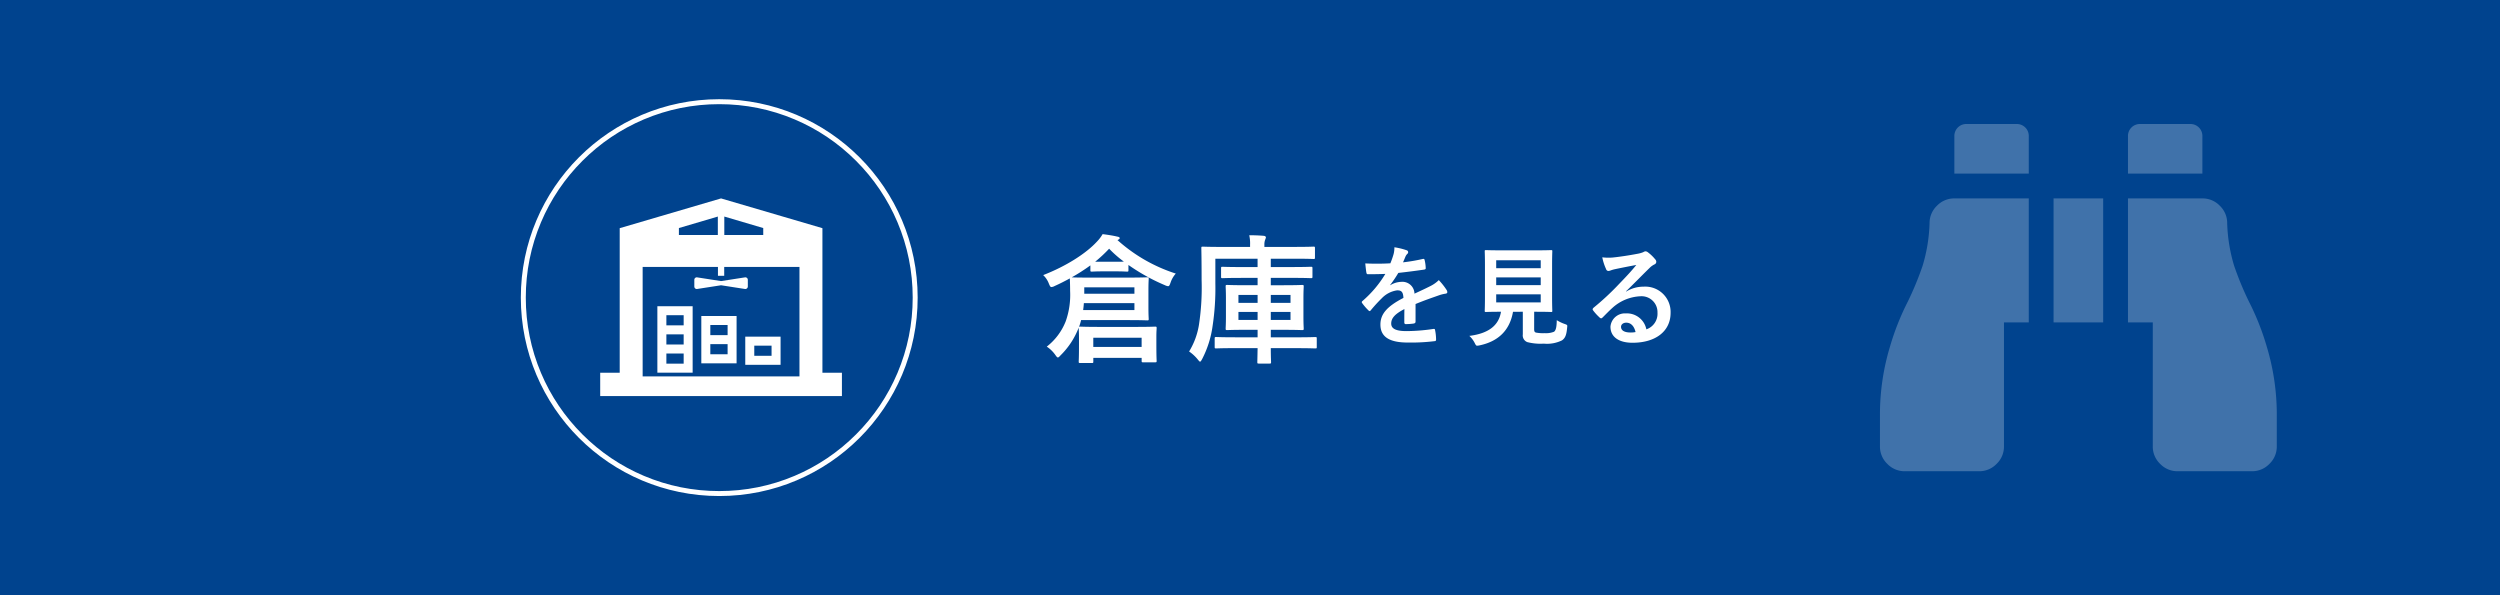 <svg xmlns="http://www.w3.org/2000/svg" width="504" height="120" viewBox="0 0 504 120">
  <g id="グループ_177" data-name="グループ 177" transform="translate(-68 -14315)">
    <path id="パス_239" data-name="パス 239" d="M0,0H504V120H0Z" transform="translate(68 14315)" fill="#00438e"/>
    <path id="パス_243" data-name="パス 243" d="M65,2.5V-5H50V2.5A2.407,2.407,0,0,0,52.5,5h10A2.407,2.407,0,0,0,65,2.5ZM10-15a4.805,4.805,0,0,0,1.484,3.516A4.805,4.805,0,0,0,15-10H30V-35H25V-60a4.805,4.805,0,0,0-1.484-3.516A4.805,4.805,0,0,0,20-65H5a4.805,4.805,0,0,0-3.516,1.484A4.805,4.805,0,0,0,0-60v6.875A47.373,47.373,0,0,0,2.031-39.844a51.759,51.759,0,0,0,3.594,9.062,63.375,63.375,0,0,1,2.969,7.187A32.96,32.96,0,0,1,10-15Zm60,0a32.959,32.959,0,0,1,1.406-8.594,63.375,63.375,0,0,1,2.969-7.187,51.76,51.76,0,0,0,3.594-9.062A47.373,47.373,0,0,0,80-53.125V-60a4.805,4.805,0,0,0-1.484-3.516A4.805,4.805,0,0,0,75-65H60a4.805,4.805,0,0,0-3.516,1.484A4.805,4.805,0,0,0,55-60v25H50v25H65a4.805,4.805,0,0,0,3.516-1.484A4.805,4.805,0,0,0,70-15ZM27.5,5A2.407,2.407,0,0,0,30,2.5V-5H15V2.5A2.407,2.407,0,0,0,17.5,5ZM35-35v25H45V-35Z" transform="translate(527 14345) rotate(180)" fill="#fff" opacity="0.25"/>
    <path id="パス_241" data-name="パス 241" d="M-49.532-4.844c0,.2.056.756.056,1.96v1.316c0,2.772-.056,3.248-.056,3.444,0,.28.028.308.336.308h2.3c.28,0,.308-.028.308-.308V1.148h9.744v.588c0,.28.028.308.308.308h2.38c.308,0,.336-.028.336-.308,0-.14-.056-.644-.056-3.388v-1.54c0-.9.056-1.484.056-1.652,0-.28-.028-.308-.336-.308-.168,0-1.12.056-3.752.056h-7.532c-2.632,0-3.584-.056-3.752-.056s-.2,0-.28.056a9.822,9.822,0,0,0,.42-1.372h9.6c2.632,0,3.556.056,3.724.056.28,0,.308-.028.308-.28,0-.168-.056-.784-.056-2.352v-3.388c0-1.6.056-2.184.056-2.38,0-.252-.028-.28-.308-.28-.168,0-1.092.056-3.724.056h-7.84c-2.38,0-3.332-.028-3.64-.056A37.544,37.544,0,0,0-47.18-17.5v.952c0,.28.028.308.308.308.168,0,.672-.056,2.352-.056h2.352c1.68,0,2.184.056,2.352.056.28,0,.308-.028.308-.308v-1.036A39.251,39.251,0,0,0-32.144-13.5a2.1,2.1,0,0,0,.616.2c.252,0,.336-.224.532-.784a5.215,5.215,0,0,1,1.036-1.764A32.339,32.339,0,0,1-41.72-22.6c.308-.14.448-.224.448-.392s-.168-.252-.5-.308c-.812-.2-1.876-.364-2.94-.5a7.708,7.708,0,0,1-1.148,1.512c-2.184,2.38-6.216,4.956-10.836,6.748a4.527,4.527,0,0,1,1.12,1.652c.224.532.308.756.56.756a1.486,1.486,0,0,0,.616-.2c1.064-.476,2.1-1.008,3.08-1.54,0,.252.056,1.092.056,2.548a15.931,15.931,0,0,1-.9,6.132A12.059,12.059,0,0,1-55.972-1.12,6.354,6.354,0,0,1-54.264.532c.252.364.392.532.532.532s.28-.14.532-.42a15.667,15.667,0,0,0,3.668-5.6Zm2.94,1.932h9.744v1.848h-9.744ZM-38.3-8.484H-48.636c.056-.448.112-.9.14-1.4H-38.3Zm0-4.592v1.288H-48.412v-1.288Zm-7.924-5.152A28.527,28.527,0,0,0-43.4-20.86a22.935,22.935,0,0,0,2.968,2.6c-.364.028-.9.028-1.736.028ZM-13.468-.812c-.028,1.764-.056,2.688-.056,2.8,0,.28.028.308.336.308h2.128c.28,0,.308-.028.308-.308,0-.112-.056-1.036-.056-2.8h5.124c2.744,0,3.7.056,3.836.056.28,0,.308-.028.308-.28v-1.68c0-.308-.028-.336-.308-.336-.14,0-1.092.056-3.836.056h-5.124V-4.508h2.576c2.632,0,3.556.056,3.724.056.308,0,.336-.028.336-.336,0-.168-.056-.84-.056-2.436v-3.584c0-1.568.056-2.24.056-2.408,0-.308-.028-.336-.336-.336-.168,0-1.092.056-3.724.056h-2.576V-14.98H-6.58c2.744,0,3.7.056,3.864.056.28,0,.308-.028.308-.308v-1.652c0-.308-.028-.336-.308-.336-.168,0-1.12.056-3.864.056h-4.228v-1.68h4.9c2.632,0,3.556.056,3.724.056.252,0,.28-.028.28-.308v-1.876c0-.28-.028-.308-.28-.308-.168,0-1.092.056-3.724.056H-12.1v-.392a2.8,2.8,0,0,1,.14-1.008,2.637,2.637,0,0,0,.168-.5c0-.168-.14-.308-.448-.336-.98-.084-1.876-.112-2.912-.112a7.479,7.479,0,0,1,.168,1.932v.42h-5.768c-2.66,0-3.584-.056-3.752-.056-.28,0-.308.028-.308.308,0,.168.056,2.072.056,6.356a49.873,49.873,0,0,1-.532,9.072,14.751,14.751,0,0,1-1.988,5.4,8.182,8.182,0,0,1,1.736,1.6c.252.308.364.448.476.448s.224-.168.42-.532a20.5,20.5,0,0,0,2.1-6.636,50.666,50.666,0,0,0,.56-8.568v-5.012h8.512v1.68H-16.66c-2.744,0-3.7-.056-3.864-.056-.28,0-.308.028-.308.336v1.652c0,.28.028.308.308.308.168,0,1.12-.056,3.864-.056h3.192V-13.5H-15.82c-2.688,0-3.584-.056-3.78-.056-.28,0-.308.028-.308.336,0,.168.056.84.056,2.408v3.584c0,1.6-.056,2.268-.056,2.436,0,.308.028.336.308.336.2,0,1.092-.056,3.78-.056h2.352V-3h-4.508c-2.716,0-3.64-.056-3.808-.056-.308,0-.336.028-.336.336v1.68c0,.252.028.28.336.28.168,0,1.092-.056,3.808-.056ZM-6.832-6.5h-3.976V-8.12h3.976Zm0-5.04v1.6h-3.976v-1.6Zm-10.5,5.04V-8.12h3.864V-6.5Zm0-3.444v-1.6h3.864v1.6Z" transform="translate(335 14386)" fill="#fff"/>
    <path id="パス_242" data-name="パス 242" d="M13.376-6.71c1.87-.77,3.3-1.254,4.73-1.76a7.035,7.035,0,0,1,1.342-.33c.22-.044.33-.132.33-.308a.87.87,0,0,0-.176-.484,13.552,13.552,0,0,0-1.54-1.936A6.616,6.616,0,0,1,16.39-10.34c-1.122.572-2.376,1.144-3.234,1.54a2.429,2.429,0,0,0-2.684-2.376,4.377,4.377,0,0,0-2.2.682l-.022-.044A22.7,22.7,0,0,0,9.9-12.98c1.606-.176,3.5-.418,5.148-.66.308-.044.4-.132.374-.352a7.418,7.418,0,0,0-.22-1.584c-.044-.2-.11-.264-.352-.22a35.391,35.391,0,0,1-4,.682c.264-.594.374-.88.506-1.188a1.714,1.714,0,0,1,.374-.528.425.425,0,0,0,.154-.33.4.4,0,0,0-.264-.374,13.891,13.891,0,0,0-2.508-.616,5.355,5.355,0,0,1-.154,1.342,16.952,16.952,0,0,1-.66,1.892,48.526,48.526,0,0,1-5.06.022c.066.66.154,1.474.22,1.826.044.242.11.352.308.352,1.3,0,2.486-.022,3.52-.066a22.481,22.481,0,0,1-4.6,5.456c-.11.088-.154.154-.154.242a.358.358,0,0,0,.088.2A10.465,10.465,0,0,0,3.872-5.434a.439.439,0,0,0,.242.154c.088,0,.154-.066.264-.2a29.647,29.647,0,0,1,2.2-2.4A5.311,5.311,0,0,1,9.614-9.46c.99-.044,1.254.4,1.32,1.518C7.612-6.226,6.292-4.686,6.292-2.574c0,2.552,1.914,3.63,5.522,3.63A39.13,39.13,0,0,0,17.27.77c.176,0,.264-.154.242-.418a9.846,9.846,0,0,0-.2-1.8c-.022-.2-.11-.264-.308-.242a37.6,37.6,0,0,1-5.478.44c-2.31,0-3.058-.594-3.058-1.518,0-1.056.7-1.914,2.662-2.926-.022.792-.022,1.892-.022,2.684,0,.22.088.352.286.352a11.9,11.9,0,0,0,1.562-.11c.286-.044.418-.154.418-.4ZM37.29-5.148h.4c2.112,0,2.86.044,3.014.044.22,0,.242-.022.242-.242,0-.132-.044-.968-.044-2.684v-6.578c0-1.76.044-2.574.044-2.728,0-.22-.022-.242-.242-.242-.154,0-.9.044-3.014.044H30.6c-2.134,0-2.882-.044-3.014-.044-.242,0-.264.022-.264.242,0,.154.044.968.044,2.728V-8.03c0,1.716-.044,2.53-.044,2.684,0,.22.022.242.264.242.132,0,.836-.044,2.97-.044H30.6c-.44,2.75-2.486,4.378-6.38,4.862A5.094,5.094,0,0,1,25.3,1.144c.22.44.286.55.506.55a2.51,2.51,0,0,0,.462-.066c3.806-.792,6.116-3.058,6.754-6.776H35V-.594A1.441,1.441,0,0,0,35.9.968a10.62,10.62,0,0,0,3.322.308A6.831,6.831,0,0,0,42.9.616c.616-.44.9-1.012,1.034-2.552.066-.55.066-.55-.484-.748a7.768,7.768,0,0,1-1.606-.77c-.022,1.474-.2,2.068-.55,2.332A4.333,4.333,0,0,1,39.4-.836a7.467,7.467,0,0,1-1.716-.11c-.286-.066-.4-.22-.4-.726ZM38.61-7.04H29.634V-8.668H38.61Zm0-8.492v1.606H29.634v-1.606Zm-8.976,5.016v-1.562H38.61v1.562Zm26.18,1.232c1.672-1.606,3.146-3.146,4.752-4.708a3.55,3.55,0,0,1,.968-.7.582.582,0,0,0,.374-.528.764.764,0,0,0-.242-.528,8.325,8.325,0,0,0-1.474-1.408.784.784,0,0,0-.506-.176,1.137,1.137,0,0,0-.418.176,5.837,5.837,0,0,1-1.21.33c-1.716.33-3.652.616-4.994.748a10.6,10.6,0,0,1-2.046-.044,10.534,10.534,0,0,0,.77,2.376.5.5,0,0,0,.484.374,1.614,1.614,0,0,0,.44-.11,6.772,6.772,0,0,1,.924-.264c1.364-.286,2.926-.594,4.246-.836-1.012,1.254-2.046,2.354-3.41,3.762a52.957,52.957,0,0,1-5.214,4.862c-.176.176-.242.33-.11.506a9.9,9.9,0,0,0,1.3,1.43.541.541,0,0,0,.33.2c.11,0,.22-.088.374-.242.66-.66,1.276-1.3,1.914-1.87A8.956,8.956,0,0,1,58.7-8.272,3.212,3.212,0,0,1,62.15-4.95a3.314,3.314,0,0,1-2.244,3.344A4,4,0,0,0,55.77-4.818a2.92,2.92,0,0,0-3.1,2.684c0,2.046,1.672,3.234,4.444,3.234,4.708,0,7.678-2.354,7.678-6.028a5.106,5.106,0,0,0-5.456-5.28,6.621,6.621,0,0,0-3.5.99Zm1.914,8.228a4.817,4.817,0,0,1-1.012.088C55.4-.968,54.8-1.43,54.8-2.112c0-.462.418-.836,1.056-.836C56.782-2.948,57.442-2.266,57.728-1.056Z" transform="translate(340 14383)" fill="#fff"/>
    <g id="グループ_158" data-name="グループ 158" transform="translate(189 14355)">
      <path id="パス_196" data-name="パス 196" d="M694.8,215.145V186l-20.437-6-20.43,6v29.142H650v4.689h0v.014h48.731v-4.7Zm-19.817-19.536H675v-1.794h15.173v22.069H658.558V193.814h15.18v1.794h1.247Zm.037-8.232v-3.721l7.849,2.319v1.4h-7.849Zm-9.155,0v-1.4l7.848-2.319v3.721h-7.848Z" transform="translate(-650 -180)" fill="#fff"/>
      <path id="パス_197" data-name="パス 197" d="M665.137,220.654h7.11V207.26h-7.11Zm5.3-9.54h-3.485v-2.045h3.485Zm0,3.862h-3.485v-2.045h3.485Zm0,1.816v2.045h-3.485v-2.045Z" transform="translate(-653.611 -185.524)" fill="#fff"/>
      <path id="パス_198" data-name="パス 198" d="M676.788,212.322h-.015v9.525h0v.015h7.11v-9.54h-7.095Zm1.8,3.862v-2.045h3.485v2.045Zm0,3.861V218h3.485v2.045Z" transform="translate(-656.388 -188.62)" fill="#fff"/>
      <path id="パス_199" data-name="パス 199" d="M688.41,217.394v5.678h7.117v-5.678Zm1.816,3.861V219.21h3.485v2.045Z" transform="translate(-659.164 -189.526)" fill="#fff"/>
      <path id="パス_200" data-name="パス 200" d="M674.921,201.391v1.359a.5.5,0,0,0,.531.5l4.843-.753h.037l4.836.753a.511.511,0,0,0,.539-.5v-1.359a.5.5,0,0,0-.539-.495l-4.836.754H680.3l-4.843-.754A.5.5,0,0,0,674.921,201.391Z" transform="translate(-655.946 -184.985)" fill="#fff"/>
    </g>
    <g id="パス_240" data-name="パス 240" transform="translate(173 14335)" fill="none">
      <path d="M40,0A40,40,0,1,1,0,40,40,40,0,0,1,40,0Z" stroke="none"/>
      <path d="M 40 1 C 34.735 1 29.627 2.031 24.82 4.064 C 20.176 6.029 16.005 8.841 12.423 12.423 C 8.841 16.005 6.029 20.176 4.064 24.82 C 2.031 29.627 1 34.735 1 40 C 1 45.265 2.031 50.373 4.064 55.18 C 6.029 59.824 8.841 63.995 12.423 67.577 C 16.005 71.159 20.176 73.971 24.82 75.936 C 29.627 77.969 34.735 79 40 79 C 45.265 79 50.373 77.969 55.18 75.936 C 59.824 73.971 63.995 71.159 67.577 67.577 C 71.159 63.995 73.971 59.824 75.936 55.18 C 77.969 50.373 79 45.265 79 40 C 79 34.735 77.969 29.627 75.936 24.82 C 73.971 20.176 71.159 16.005 67.577 12.423 C 63.995 8.841 59.824 6.029 55.18 4.064 C 50.373 2.031 45.265 1 40 1 M 40 0 C 62.091 0 80 17.909 80 40 C 80 62.091 62.091 80 40 80 C 17.909 80 0 62.091 0 40 C 0 17.909 17.909 0 40 0 Z" stroke="none" fill="#fff"/>
    </g>
  </g>
</svg>
